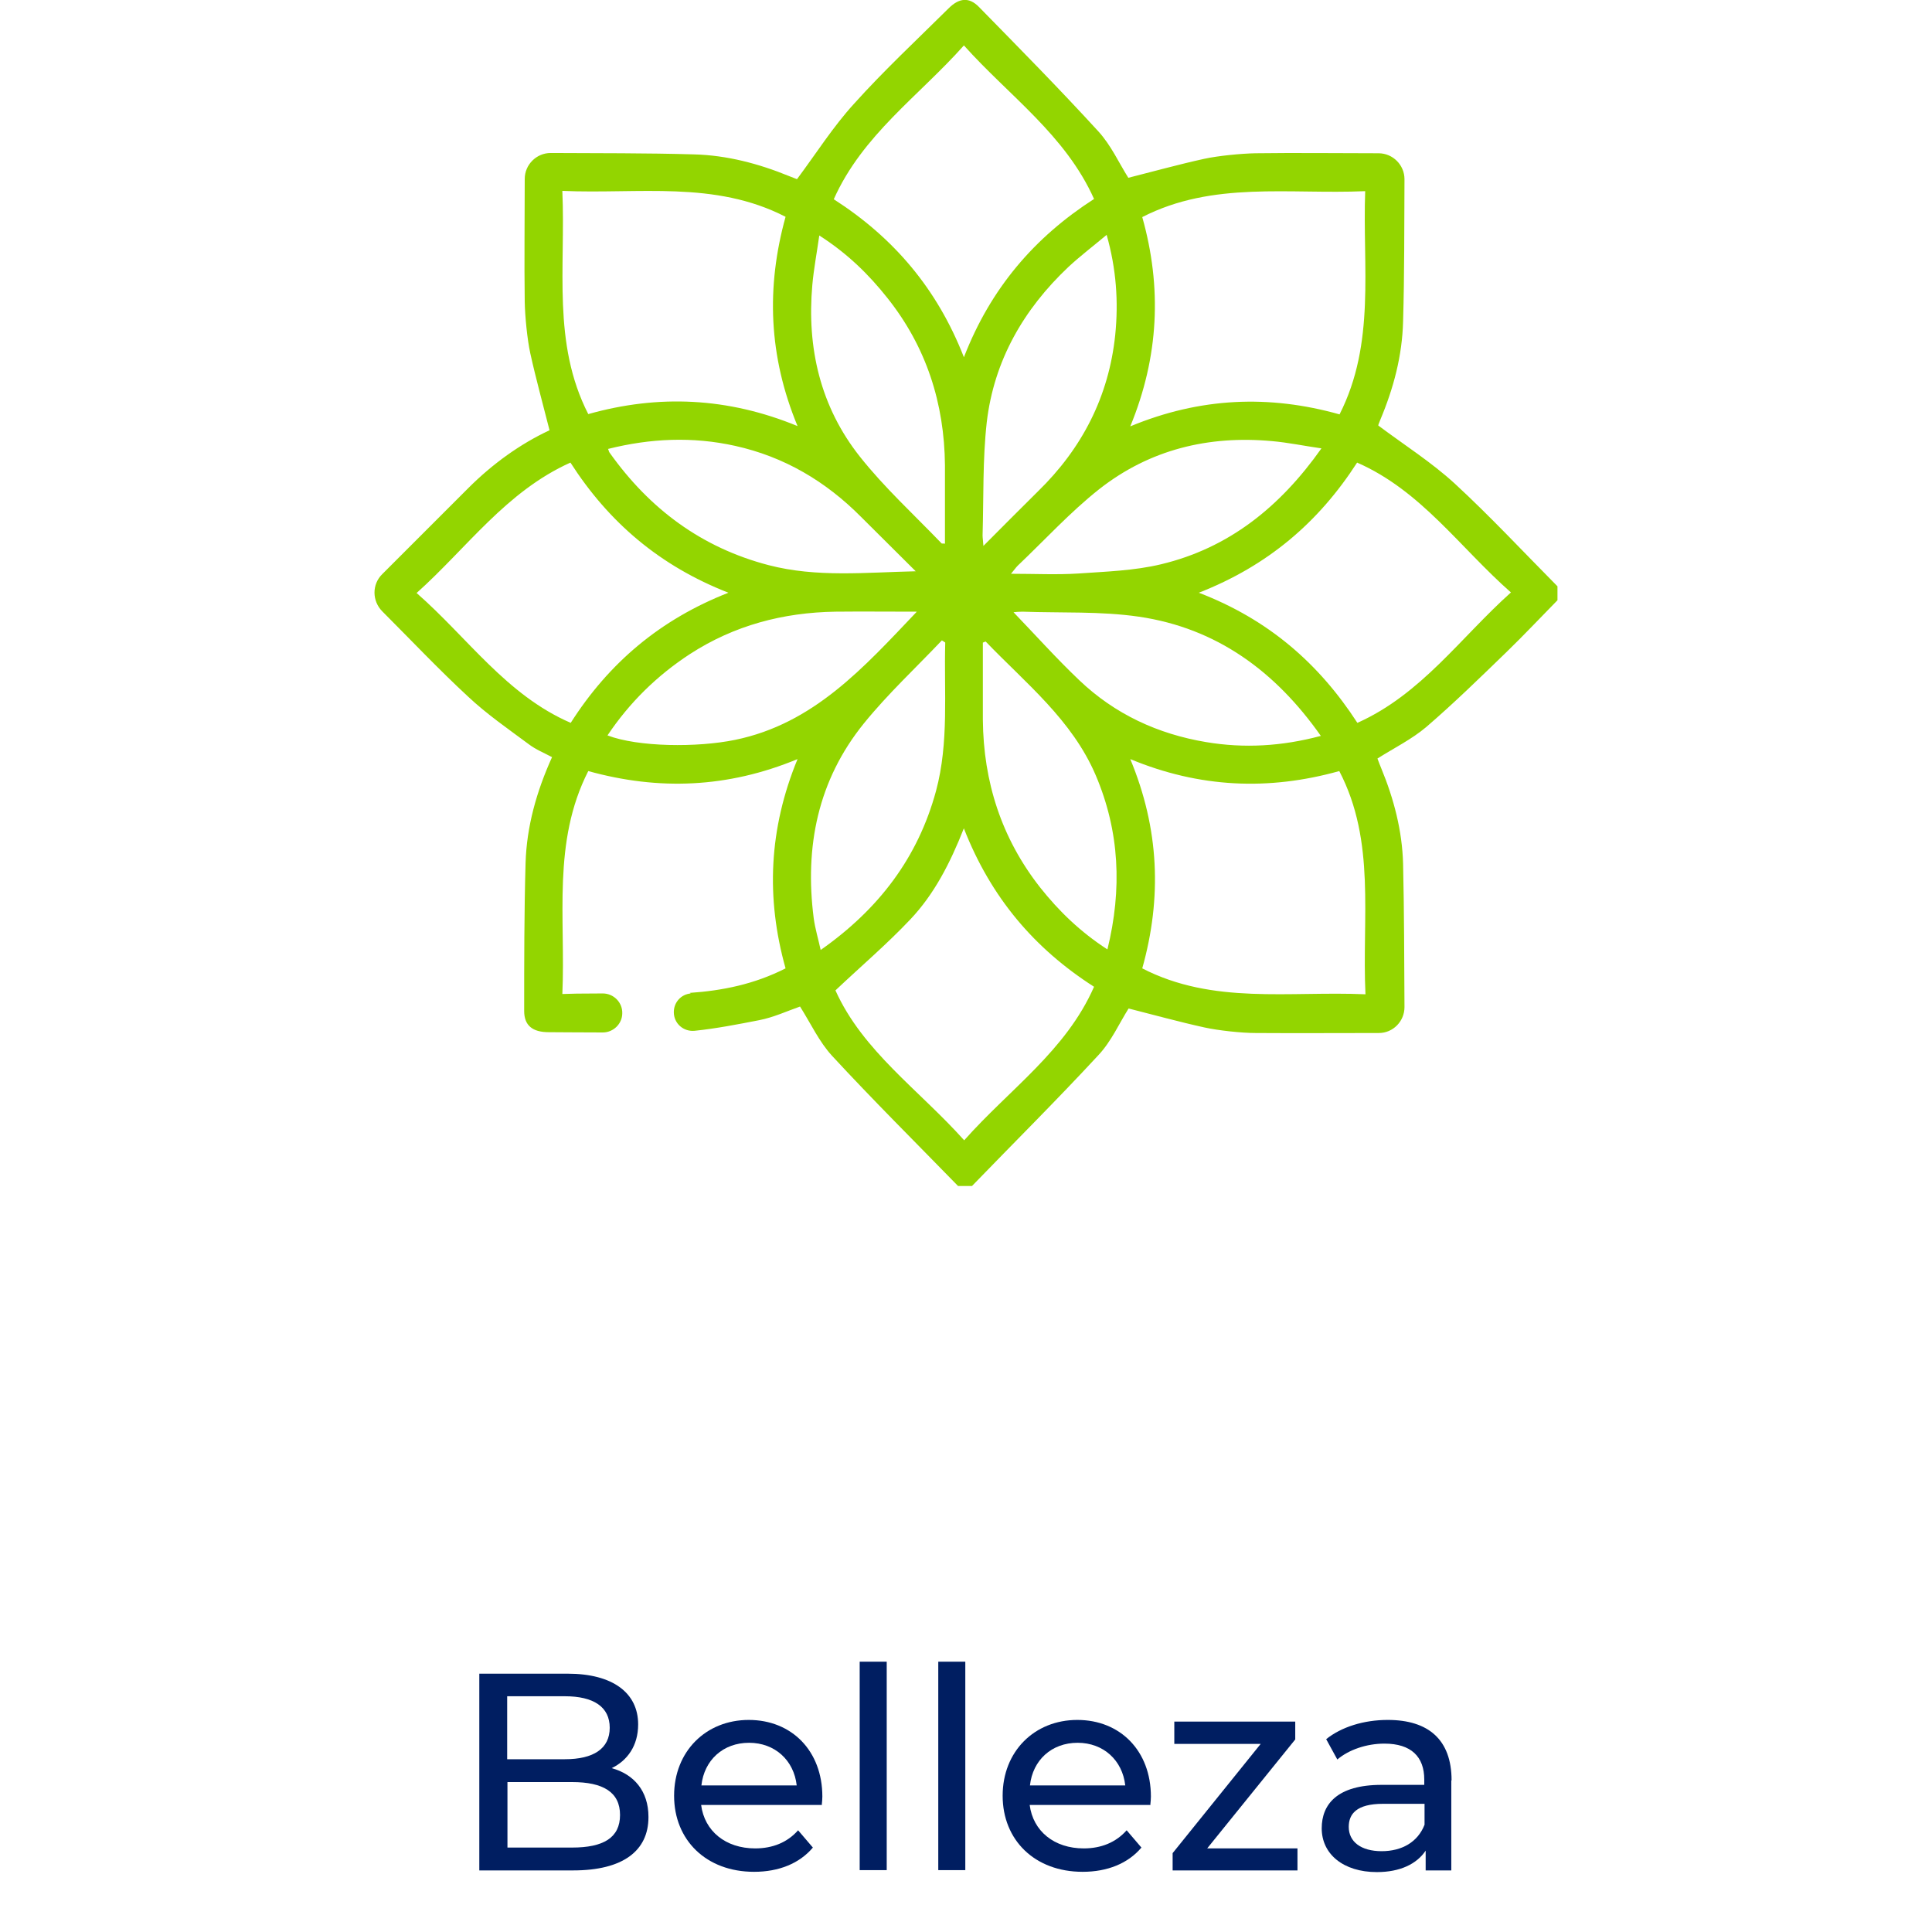 <?xml version="1.0" encoding="UTF-8"?>
<svg id="Layer_1" data-name="Layer 1" xmlns="http://www.w3.org/2000/svg" viewBox="0 0 52.05 69.33" width="130" height="130">
  <defs>
    <style>
      .cls-1 {
        fill: #001e61;
      }

      .cls-2 {
        fill: #93d500;
      }
    </style>
  </defs>
  <g id="beauty-es">
    <g>
      <path class="cls-1" d="M14.63,65.21c0,1.21-.92,1.91-2.7,1.91h-3.37v-7.06h3.17c1.62,0,2.53.69,2.53,1.82,0,.77-.39,1.3-.95,1.57.8.22,1.32.82,1.32,1.75ZM9.56,60.87v2.26h2.07c1.03,0,1.61-.38,1.61-1.13s-.58-1.13-1.61-1.13h-2.07ZM13.61,65.13c0-.82-.61-1.18-1.72-1.18h-2.32v2.35h2.32c1.12,0,1.72-.35,1.72-1.17Z"/>
      <path class="cls-1" d="M20.86,64.77h-4.34c.12.94.88,1.56,1.94,1.56.62,0,1.15-.21,1.54-.65l.53.62c-.48.57-1.22.87-2.11.87-1.72,0-2.87-1.14-2.87-2.73s1.14-2.72,2.68-2.72,2.64,1.11,2.64,2.75c0,.08-.01.2-.02.29ZM16.52,64.07h3.43c-.1-.9-.78-1.53-1.71-1.53s-1.61.62-1.71,1.53Z"/>
      <path class="cls-1" d="M22.21,59.63h.97v7.48h-.97v-7.48Z"/>
      <path class="cls-1" d="M25.03,59.63h.97v7.48h-.97v-7.48Z"/>
      <path class="cls-1" d="M32.65,64.77h-4.34c.12.94.88,1.56,1.94,1.56.62,0,1.15-.21,1.54-.65l.53.62c-.48.57-1.22.87-2.11.87-1.72,0-2.87-1.14-2.87-2.73s1.14-2.72,2.68-2.72,2.64,1.11,2.64,2.75c0,.08-.01.2-.02.29ZM28.31,64.07h3.43c-.1-.9-.78-1.53-1.71-1.53s-1.61.62-1.71,1.53Z"/>
      <path class="cls-1" d="M37.92,66.32v.8h-4.48v-.62l3.16-3.92h-3.1v-.8h4.34v.64l-3.16,3.91h3.24Z"/>
      <path class="cls-1" d="M43.44,63.89v3.23h-.92v-.71c-.32.48-.92.77-1.75.77-1.21,0-1.98-.65-1.98-1.57,0-.86.55-1.56,2.15-1.56h1.53v-.19c0-.82-.47-1.29-1.43-1.29-.64,0-1.28.22-1.69.57l-.4-.73c.55-.44,1.35-.69,2.21-.69,1.46,0,2.29.71,2.29,2.17ZM42.48,65.48v-.75h-1.49c-.96,0-1.23.37-1.23.83,0,.53.44.87,1.18.87.73,0,1.3-.33,1.54-.95Z"/>
    </g>
    <path class="cls-2" d="M16.11,35.63c1.17-.08,2.32-.31,3.44-.88-.71-2.53-.6-5.01.43-7.51-2.51,1.04-4.99,1.13-7.51.43-1.3,2.55-.81,5.28-.93,8,.26-.01.63-.02,1.45-.02.39,0,.71.32.7.71h0c0,.38-.32.69-.7.69-.93,0-1.52-.01-1.94-.01-.58,0-.88-.24-.88-.76,0-1.77,0-3.54.05-5.31.04-1.31.39-2.56.95-3.8-.28-.15-.58-.27-.83-.46-.74-.55-1.51-1.08-2.18-1.71-1.06-.98-2.06-2.04-3.08-3.06-.37-.37-.38-.97,0-1.34,1.03-1.03,2.06-2.06,3.08-3.08.88-.88,1.87-1.59,2.92-2.08-.24-.95-.49-1.85-.69-2.76-.11-.5-.19-1.33-.2-1.84-.02-1.47,0-2.94,0-4.42,0-.51.42-.93.93-.93,1.71.01,3.43,0,5.14.05,1.18.03,2.32.33,3.42.78.12.05.25.1.28.11.7-.94,1.3-1.89,2.05-2.71,1.07-1.19,2.25-2.29,3.39-3.42.38-.38.74-.41,1.09-.05,1.44,1.47,2.89,2.94,4.28,4.46.46.5.75,1.15,1.08,1.67.91-.23,1.81-.48,2.72-.68.5-.11,1.33-.19,1.84-.2,1.47-.02,2.95,0,4.42,0,.51,0,.93.42.93.93-.01,1.7,0,3.4-.05,5.1-.03,1.23-.34,2.4-.82,3.54-.04.1-.08.2-.07.2.95.71,1.91,1.32,2.74,2.08,1.28,1.18,2.46,2.45,3.69,3.69,0,.19,0,.31,0,.5-.61.62-1.2,1.25-1.83,1.86-.94.91-1.88,1.83-2.88,2.69-.52.44-1.15.75-1.75,1.13.04.11.09.24.14.36.45,1.09.75,2.24.78,3.42.04,1.71.04,3.43.05,5.14,0,.51-.41.93-.92.93-1.47,0-2.94.01-4.42,0-.51,0-1.34-.09-1.84-.2-.91-.2-1.81-.45-2.72-.68-.33.52-.62,1.18-1.08,1.67-1.48,1.6-3.03,3.14-4.54,4.7h-.5c-1.51-1.55-3.05-3.08-4.52-4.67-.46-.5-.76-1.15-1.15-1.77-.46.16-.95.39-1.47.49-.77.15-1.54.3-2.31.38-.4.04-.75-.26-.75-.67h0c0-.35.26-.64.61-.67ZM11.54,6.86c.12,2.74-.37,5.46.93,8,2.52-.71,5.01-.6,7.51.43-1.04-2.51-1.13-4.98-.43-7.51-2.54-1.31-5.27-.81-8.01-.93ZM40.36,35.68c-.13-2.75.38-5.48-.94-8.01-2.54.71-5.02.6-7.5-.43,1.04,2.5,1.14,4.98.43,7.51,2.54,1.31,5.27.81,8.01.93ZM32.35,7.79c.71,2.52.6,5.01-.43,7.51,2.51-1.04,4.98-1.14,7.51-.43,1.3-2.56.82-5.29.92-8.01-2.74.12-5.46-.37-8,.93ZM11.83,16.6c-2.31,1.04-3.7,3.05-5.52,4.68,1.84,1.61,3.22,3.66,5.53,4.66,1.37-2.15,3.21-3.71,5.66-4.67-2.46-.96-4.29-2.52-5.67-4.67ZM34.38,21.27c2.5.96,4.31,2.54,5.69,4.67,2.3-1.03,3.7-3.06,5.51-4.68-1.84-1.62-3.22-3.65-5.52-4.66-1.38,2.14-3.2,3.7-5.68,4.67ZM21.28,7.15c2.15,1.38,3.71,3.21,4.67,5.67.96-2.48,2.54-4.31,4.67-5.68-1.03-2.3-3.05-3.7-4.67-5.51-1.62,1.82-3.64,3.21-4.67,5.52ZM25.95,29.72c-.5,1.27-1.07,2.37-1.92,3.27-.84.89-1.77,1.68-2.69,2.55.98,2.18,3,3.57,4.62,5.38,1.62-1.83,3.65-3.21,4.66-5.51-2.14-1.37-3.7-3.2-4.67-5.68ZM24.22,20.5c-.65-.65-1.31-1.3-1.96-1.95-1.27-1.28-2.76-2.16-4.52-2.55-1.53-.34-3.04-.27-4.56.11.03.06.03.11.06.14,1.43,2.01,3.29,3.4,5.7,4.03,1.73.45,3.49.26,5.29.22ZM38.76,26.41c-1.63-2.32-3.74-3.87-6.53-4.28-1.37-.2-2.79-.13-4.18-.18-.11,0-.23.01-.32.02.79.82,1.54,1.66,2.36,2.44,1.28,1.22,2.82,1.93,4.55,2.22,1.37.23,2.72.15,4.11-.22ZM25.27,23.05s-.08-.05-.11-.07c-.94.99-1.94,1.92-2.8,2.98-1.65,2.04-2.13,4.42-1.8,6.99.05.37.16.73.25,1.14,2.08-1.46,3.49-3.31,4.14-5.71.47-1.75.28-3.55.33-5.32ZM31.07,8.43c-.49.41-.95.76-1.37,1.15-1.61,1.52-2.67,3.36-2.93,5.57-.15,1.34-.11,2.7-.15,4.06,0,.1.02.2.03.38.69-.69,1.32-1.33,1.96-1.96,1.58-1.54,2.54-3.4,2.77-5.61.12-1.19.04-2.37-.31-3.6ZM25.27,19.51c0-.94,0-1.87,0-2.81-.02-2.23-.67-4.25-2.06-6-.68-.86-1.45-1.61-2.45-2.25-.09.64-.2,1.21-.25,1.78-.2,2.26.29,4.37,1.71,6.16.88,1.11,1.94,2.08,2.93,3.11.01.01.05,0,.12.01ZM26.73,23.02s-.07.03-.1.04c0,.92,0,1.85,0,2.77.02,2.23.67,4.25,2.05,6.01.68.86,1.46,1.61,2.42,2.23.53-2.16.44-4.23-.42-6.25-.85-1.99-2.51-3.3-3.95-4.8ZM38.78,16.09c-.63-.09-1.2-.21-1.77-.26-2.28-.21-4.39.3-6.2,1.72-1.05.83-1.96,1.83-2.93,2.75-.07.07-.13.16-.24.29.86,0,1.64.04,2.42-.01.99-.07,2-.1,2.96-.33,2.43-.58,4.27-2.05,5.76-4.16ZM24.26,21.95c-1.04,0-1.98-.01-2.92,0-1.88.03-3.63.49-5.22,1.52-1.18.77-2.17,1.74-2.96,2.92,1.1.42,3.22.44,4.58.16,2.82-.58,4.61-2.59,6.52-4.6Z"/>
  </g>
</svg>